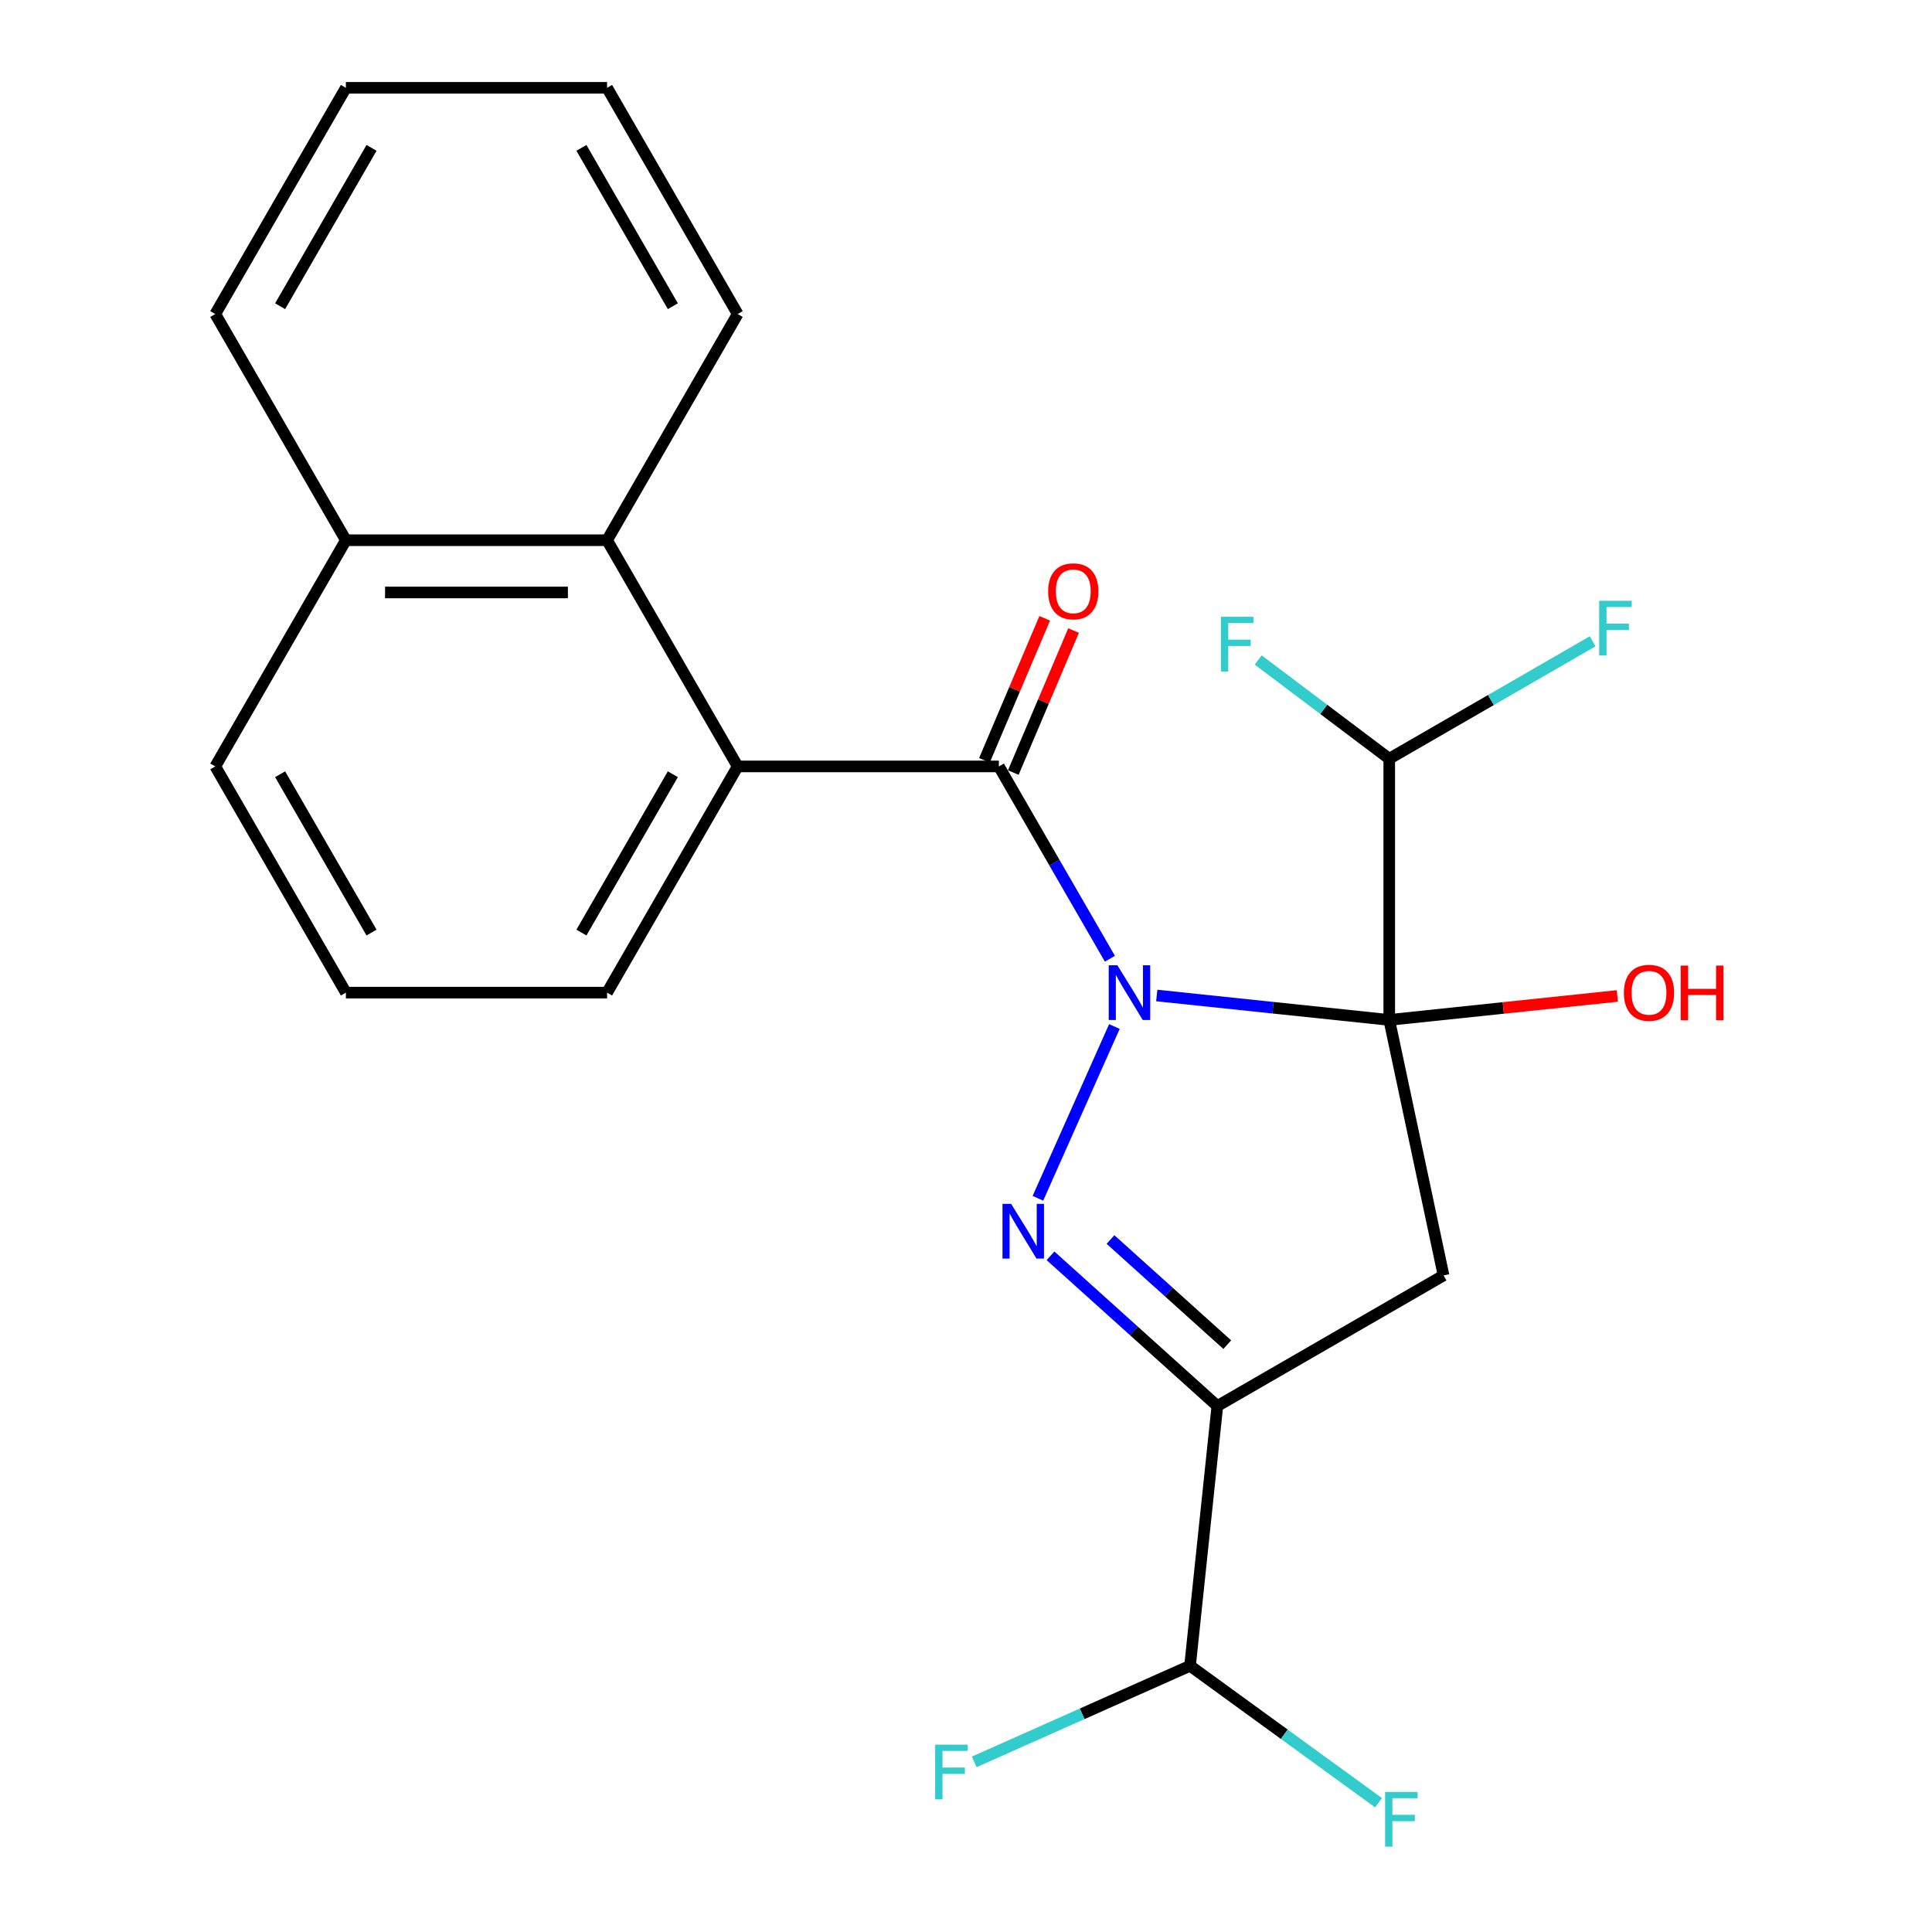 <?xml version='1.0' encoding='iso-8859-1'?>
<svg version='1.1' baseProfile='full'
              xmlns='http://www.w3.org/2000/svg'
                      xmlns:rdkit='http://www.rdkit.org/xml'
                      xmlns:xlink='http://www.w3.org/1999/xlink'
                  xml:space='preserve'
width='1000px' height='1000px' viewBox='0 0 1000 1000'>
<!-- END OF HEADER -->
<rect style='opacity:1.0;fill:#FFFFFF;stroke:none' width='1000' height='1000' x='0' y='0'> </rect>
<path class='bond-0' d='M 598.733,515.269 L 658.9,521.593' style='fill:none;fill-rule:evenodd;stroke:#0000FF;stroke-width:6px;stroke-linecap:butt;stroke-linejoin:miter;stroke-opacity:1' />
<path class='bond-0' d='M 658.9,521.593 L 719.068,527.916' style='fill:none;fill-rule:evenodd;stroke:#000000;stroke-width:6px;stroke-linecap:butt;stroke-linejoin:miter;stroke-opacity:1' />
<path class='bond-1' d='M 576.804,531.324 L 537.22,620.232' style='fill:none;fill-rule:evenodd;stroke:#0000FF;stroke-width:6px;stroke-linecap:butt;stroke-linejoin:miter;stroke-opacity:1' />
<path class='bond-3' d='M 574.487,496.245 L 545.751,446.473' style='fill:none;fill-rule:evenodd;stroke:#0000FF;stroke-width:6px;stroke-linecap:butt;stroke-linejoin:miter;stroke-opacity:1' />
<path class='bond-3' d='M 545.751,446.473 L 517.016,396.702' style='fill:none;fill-rule:evenodd;stroke:#000000;stroke-width:6px;stroke-linecap:butt;stroke-linejoin:miter;stroke-opacity:1' />
<path class='bond-4' d='M 719.068,527.916 L 747.177,660.157' style='fill:none;fill-rule:evenodd;stroke:#000000;stroke-width:6px;stroke-linecap:butt;stroke-linejoin:miter;stroke-opacity:1' />
<path class='bond-6' d='M 719.068,527.916 L 719.068,392.721' style='fill:none;fill-rule:evenodd;stroke:#000000;stroke-width:6px;stroke-linecap:butt;stroke-linejoin:miter;stroke-opacity:1' />
<path class='bond-10' d='M 719.068,527.916 L 778.105,521.711' style='fill:none;fill-rule:evenodd;stroke:#000000;stroke-width:6px;stroke-linecap:butt;stroke-linejoin:miter;stroke-opacity:1' />
<path class='bond-10' d='M 778.105,521.711 L 837.143,515.506' style='fill:none;fill-rule:evenodd;stroke:#FF0000;stroke-width:6px;stroke-linecap:butt;stroke-linejoin:miter;stroke-opacity:1' />
<path class='bond-2' d='M 543.744,650.005 L 586.919,688.88' style='fill:none;fill-rule:evenodd;stroke:#0000FF;stroke-width:6px;stroke-linecap:butt;stroke-linejoin:miter;stroke-opacity:1' />
<path class='bond-2' d='M 586.919,688.88 L 630.094,727.755' style='fill:none;fill-rule:evenodd;stroke:#000000;stroke-width:6px;stroke-linecap:butt;stroke-linejoin:miter;stroke-opacity:1' />
<path class='bond-2' d='M 574.789,641.574 L 605.012,668.786' style='fill:none;fill-rule:evenodd;stroke:#0000FF;stroke-width:6px;stroke-linecap:butt;stroke-linejoin:miter;stroke-opacity:1' />
<path class='bond-2' d='M 605.012,668.786 L 635.234,695.998' style='fill:none;fill-rule:evenodd;stroke:#000000;stroke-width:6px;stroke-linecap:butt;stroke-linejoin:miter;stroke-opacity:1' />
<path class='bond-8' d='M 630.094,727.755 L 615.962,862.21' style='fill:none;fill-rule:evenodd;stroke:#000000;stroke-width:6px;stroke-linecap:butt;stroke-linejoin:miter;stroke-opacity:1' />
<path class='bond-23' d='M 630.094,727.755 L 747.177,660.157' style='fill:none;fill-rule:evenodd;stroke:#000000;stroke-width:6px;stroke-linecap:butt;stroke-linejoin:miter;stroke-opacity:1' />
<path class='bond-5' d='M 517.016,396.702 L 381.82,396.702' style='fill:none;fill-rule:evenodd;stroke:#000000;stroke-width:6px;stroke-linecap:butt;stroke-linejoin:miter;stroke-opacity:1' />
<path class='bond-9' d='M 524.483,399.871 L 540.081,363.122' style='fill:none;fill-rule:evenodd;stroke:#000000;stroke-width:6px;stroke-linecap:butt;stroke-linejoin:miter;stroke-opacity:1' />
<path class='bond-9' d='M 540.081,363.122 L 555.679,326.372' style='fill:none;fill-rule:evenodd;stroke:#FF0000;stroke-width:6px;stroke-linecap:butt;stroke-linejoin:miter;stroke-opacity:1' />
<path class='bond-9' d='M 509.549,393.533 L 525.147,356.783' style='fill:none;fill-rule:evenodd;stroke:#000000;stroke-width:6px;stroke-linecap:butt;stroke-linejoin:miter;stroke-opacity:1' />
<path class='bond-9' d='M 525.147,356.783 L 540.745,320.033' style='fill:none;fill-rule:evenodd;stroke:#FF0000;stroke-width:6px;stroke-linecap:butt;stroke-linejoin:miter;stroke-opacity:1' />
<path class='bond-7' d='M 381.82,396.702 L 314.223,279.62' style='fill:none;fill-rule:evenodd;stroke:#000000;stroke-width:6px;stroke-linecap:butt;stroke-linejoin:miter;stroke-opacity:1' />
<path class='bond-16' d='M 381.82,396.702 L 314.223,513.785' style='fill:none;fill-rule:evenodd;stroke:#000000;stroke-width:6px;stroke-linecap:butt;stroke-linejoin:miter;stroke-opacity:1' />
<path class='bond-16' d='M 348.264,400.745 L 300.946,482.703' style='fill:none;fill-rule:evenodd;stroke:#000000;stroke-width:6px;stroke-linecap:butt;stroke-linejoin:miter;stroke-opacity:1' />
<path class='bond-12' d='M 719.068,392.721 L 771.709,362.329' style='fill:none;fill-rule:evenodd;stroke:#000000;stroke-width:6px;stroke-linecap:butt;stroke-linejoin:miter;stroke-opacity:1' />
<path class='bond-12' d='M 771.709,362.329 L 824.35,331.936' style='fill:none;fill-rule:evenodd;stroke:#33CCCC;stroke-width:6px;stroke-linecap:butt;stroke-linejoin:miter;stroke-opacity:1' />
<path class='bond-13' d='M 719.068,392.721 L 685.155,367.164' style='fill:none;fill-rule:evenodd;stroke:#000000;stroke-width:6px;stroke-linecap:butt;stroke-linejoin:miter;stroke-opacity:1' />
<path class='bond-13' d='M 685.155,367.164 L 651.242,341.608' style='fill:none;fill-rule:evenodd;stroke:#33CCCC;stroke-width:6px;stroke-linecap:butt;stroke-linejoin:miter;stroke-opacity:1' />
<path class='bond-11' d='M 314.223,279.62 L 179.028,279.62' style='fill:none;fill-rule:evenodd;stroke:#000000;stroke-width:6px;stroke-linecap:butt;stroke-linejoin:miter;stroke-opacity:1' />
<path class='bond-11' d='M 293.943,306.659 L 199.307,306.659' style='fill:none;fill-rule:evenodd;stroke:#000000;stroke-width:6px;stroke-linecap:butt;stroke-linejoin:miter;stroke-opacity:1' />
<path class='bond-17' d='M 314.223,279.62 L 381.82,162.537' style='fill:none;fill-rule:evenodd;stroke:#000000;stroke-width:6px;stroke-linecap:butt;stroke-linejoin:miter;stroke-opacity:1' />
<path class='bond-14' d='M 615.962,862.21 L 560.109,887.077' style='fill:none;fill-rule:evenodd;stroke:#000000;stroke-width:6px;stroke-linecap:butt;stroke-linejoin:miter;stroke-opacity:1' />
<path class='bond-14' d='M 560.109,887.077 L 504.255,911.945' style='fill:none;fill-rule:evenodd;stroke:#33CCCC;stroke-width:6px;stroke-linecap:butt;stroke-linejoin:miter;stroke-opacity:1' />
<path class='bond-15' d='M 615.962,862.21 L 664.75,897.656' style='fill:none;fill-rule:evenodd;stroke:#000000;stroke-width:6px;stroke-linecap:butt;stroke-linejoin:miter;stroke-opacity:1' />
<path class='bond-15' d='M 664.75,897.656 L 713.538,933.102' style='fill:none;fill-rule:evenodd;stroke:#33CCCC;stroke-width:6px;stroke-linecap:butt;stroke-linejoin:miter;stroke-opacity:1' />
<path class='bond-20' d='M 179.028,279.62 L 111.43,162.537' style='fill:none;fill-rule:evenodd;stroke:#000000;stroke-width:6px;stroke-linecap:butt;stroke-linejoin:miter;stroke-opacity:1' />
<path class='bond-24' d='M 179.028,279.62 L 111.43,396.702' style='fill:none;fill-rule:evenodd;stroke:#000000;stroke-width:6px;stroke-linecap:butt;stroke-linejoin:miter;stroke-opacity:1' />
<path class='bond-18' d='M 314.223,513.785 L 179.028,513.785' style='fill:none;fill-rule:evenodd;stroke:#000000;stroke-width:6px;stroke-linecap:butt;stroke-linejoin:miter;stroke-opacity:1' />
<path class='bond-21' d='M 381.82,162.537 L 314.223,45.455' style='fill:none;fill-rule:evenodd;stroke:#000000;stroke-width:6px;stroke-linecap:butt;stroke-linejoin:miter;stroke-opacity:1' />
<path class='bond-21' d='M 348.264,158.494 L 300.946,76.536' style='fill:none;fill-rule:evenodd;stroke:#000000;stroke-width:6px;stroke-linecap:butt;stroke-linejoin:miter;stroke-opacity:1' />
<path class='bond-19' d='M 179.028,513.785 L 111.43,396.702' style='fill:none;fill-rule:evenodd;stroke:#000000;stroke-width:6px;stroke-linecap:butt;stroke-linejoin:miter;stroke-opacity:1' />
<path class='bond-19' d='M 192.304,482.703 L 144.986,400.745' style='fill:none;fill-rule:evenodd;stroke:#000000;stroke-width:6px;stroke-linecap:butt;stroke-linejoin:miter;stroke-opacity:1' />
<path class='bond-25' d='M 111.43,162.537 L 179.028,45.455' style='fill:none;fill-rule:evenodd;stroke:#000000;stroke-width:6px;stroke-linecap:butt;stroke-linejoin:miter;stroke-opacity:1' />
<path class='bond-25' d='M 144.986,158.494 L 192.304,76.536' style='fill:none;fill-rule:evenodd;stroke:#000000;stroke-width:6px;stroke-linecap:butt;stroke-linejoin:miter;stroke-opacity:1' />
<path class='bond-22' d='M 314.223,45.455 L 179.028,45.455' style='fill:none;fill-rule:evenodd;stroke:#000000;stroke-width:6px;stroke-linecap:butt;stroke-linejoin:miter;stroke-opacity:1' />
<path  class='atom-0' d='M 578.353 499.625
L 587.633 514.625
Q 588.553 516.105, 590.033 518.785
Q 591.513 521.465, 591.593 521.625
L 591.593 499.625
L 595.353 499.625
L 595.353 527.945
L 591.473 527.945
L 581.513 511.545
Q 580.353 509.625, 579.113 507.425
Q 577.913 505.225, 577.553 504.545
L 577.553 527.945
L 573.873 527.945
L 573.873 499.625
L 578.353 499.625
' fill='#0000FF'/>
<path  class='atom-2' d='M 523.364 623.132
L 532.644 638.132
Q 533.564 639.612, 535.044 642.292
Q 536.524 644.972, 536.604 645.132
L 536.604 623.132
L 540.364 623.132
L 540.364 651.452
L 536.484 651.452
L 526.524 635.052
Q 525.364 633.132, 524.124 630.932
Q 522.924 628.732, 522.564 628.052
L 522.564 651.452
L 518.884 651.452
L 518.884 623.132
L 523.364 623.132
' fill='#0000FF'/>
<path  class='atom-10' d='M 542.523 306.059
Q 542.523 299.259, 545.883 295.459
Q 549.243 291.659, 555.523 291.659
Q 561.803 291.659, 565.163 295.459
Q 568.523 299.259, 568.523 306.059
Q 568.523 312.939, 565.123 316.859
Q 561.723 320.739, 555.523 320.739
Q 549.283 320.739, 545.883 316.859
Q 542.523 312.979, 542.523 306.059
M 555.523 317.539
Q 559.843 317.539, 562.163 314.659
Q 564.523 311.739, 564.523 306.059
Q 564.523 300.499, 562.163 297.699
Q 559.843 294.859, 555.523 294.859
Q 551.203 294.859, 548.843 297.659
Q 546.523 300.459, 546.523 306.059
Q 546.523 311.779, 548.843 314.659
Q 551.203 317.539, 555.523 317.539
' fill='#FF0000'/>
<path  class='atom-11' d='M 840.522 513.865
Q 840.522 507.065, 843.882 503.265
Q 847.242 499.465, 853.522 499.465
Q 859.802 499.465, 863.162 503.265
Q 866.522 507.065, 866.522 513.865
Q 866.522 520.745, 863.122 524.665
Q 859.722 528.545, 853.522 528.545
Q 847.282 528.545, 843.882 524.665
Q 840.522 520.785, 840.522 513.865
M 853.522 525.345
Q 857.842 525.345, 860.162 522.465
Q 862.522 519.545, 862.522 513.865
Q 862.522 508.305, 860.162 505.505
Q 857.842 502.665, 853.522 502.665
Q 849.202 502.665, 846.842 505.465
Q 844.522 508.265, 844.522 513.865
Q 844.522 519.585, 846.842 522.465
Q 849.202 525.345, 853.522 525.345
' fill='#FF0000'/>
<path  class='atom-11' d='M 869.922 499.785
L 873.762 499.785
L 873.762 511.825
L 888.242 511.825
L 888.242 499.785
L 892.082 499.785
L 892.082 528.105
L 888.242 528.105
L 888.242 515.025
L 873.762 515.025
L 873.762 528.105
L 869.922 528.105
L 869.922 499.785
' fill='#FF0000'/>
<path  class='atom-13' d='M 827.73 310.963
L 844.57 310.963
L 844.57 314.203
L 831.53 314.203
L 831.53 322.803
L 843.13 322.803
L 843.13 326.083
L 831.53 326.083
L 831.53 339.283
L 827.73 339.283
L 827.73 310.963
' fill='#33CCCC'/>
<path  class='atom-14' d='M 631.938 319.246
L 648.778 319.246
L 648.778 322.486
L 635.738 322.486
L 635.738 331.086
L 647.338 331.086
L 647.338 334.366
L 635.738 334.366
L 635.738 347.566
L 631.938 347.566
L 631.938 319.246
' fill='#33CCCC'/>
<path  class='atom-15' d='M 484.035 903.038
L 500.875 903.038
L 500.875 906.278
L 487.835 906.278
L 487.835 914.878
L 499.435 914.878
L 499.435 918.158
L 487.835 918.158
L 487.835 931.358
L 484.035 931.358
L 484.035 903.038
' fill='#33CCCC'/>
<path  class='atom-16' d='M 716.918 927.515
L 733.758 927.515
L 733.758 930.755
L 720.718 930.755
L 720.718 939.355
L 732.318 939.355
L 732.318 942.635
L 720.718 942.635
L 720.718 955.835
L 716.918 955.835
L 716.918 927.515
' fill='#33CCCC'/>
</svg>
